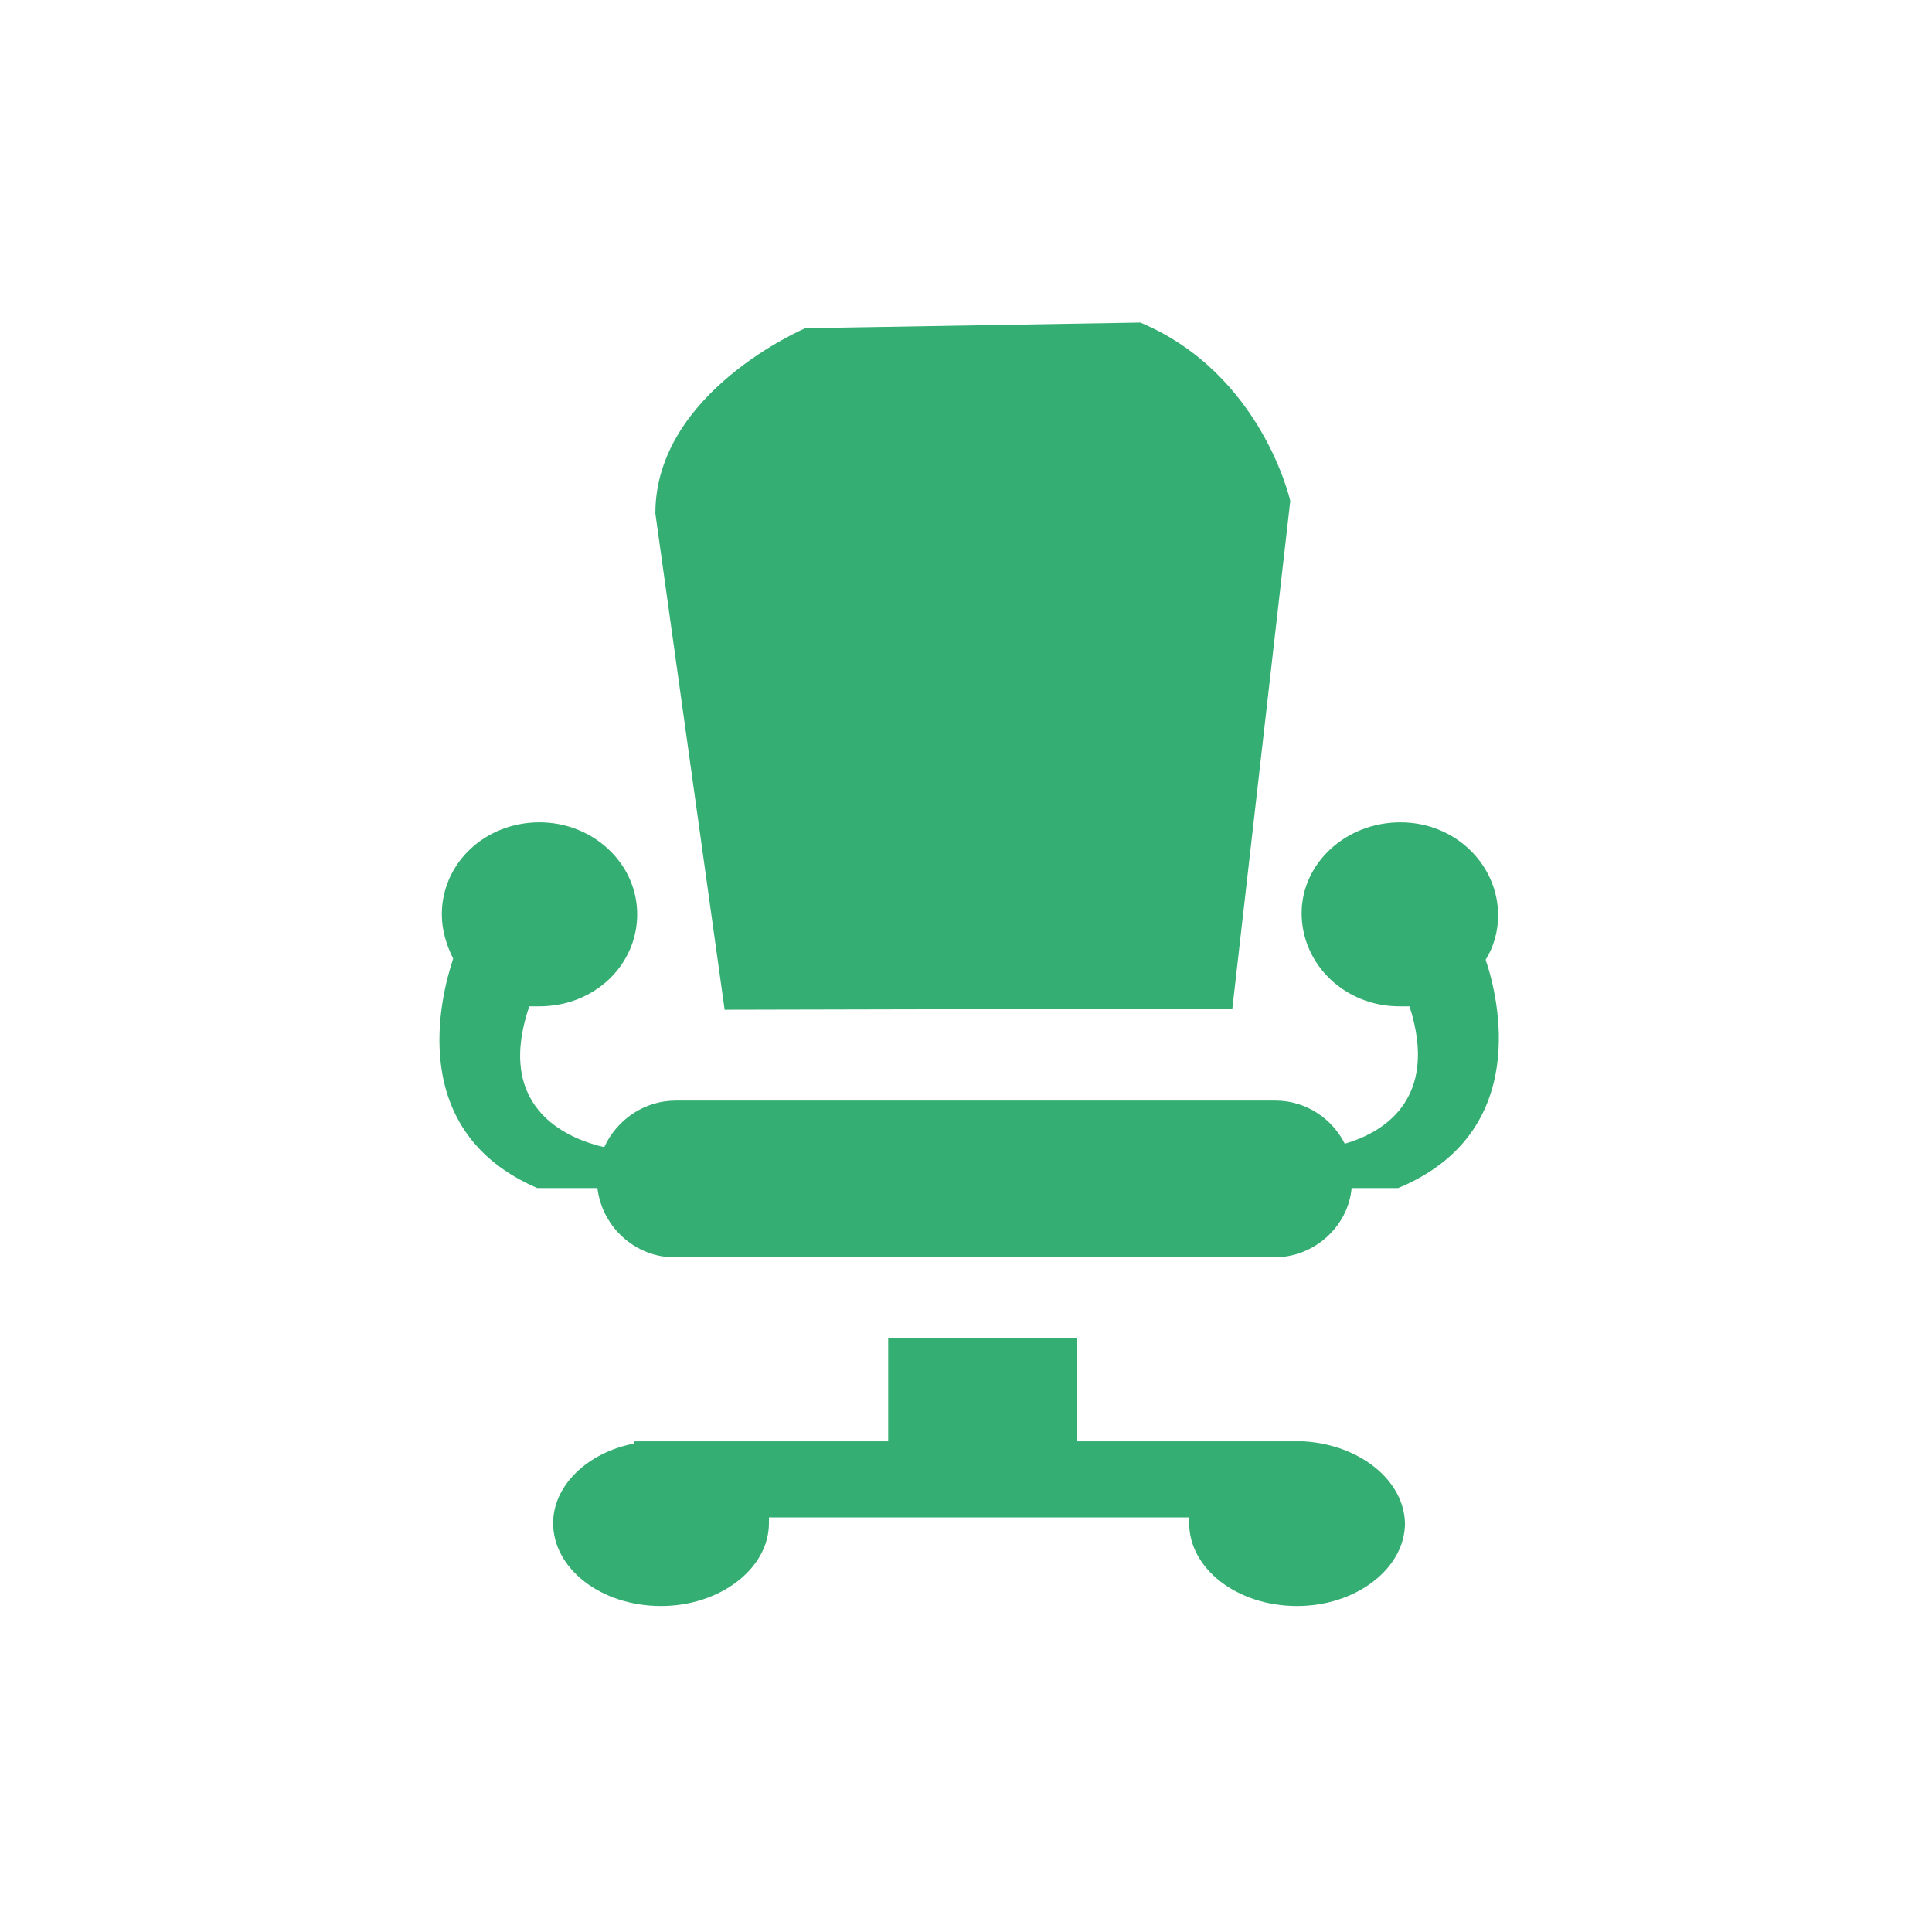 <?xml version="1.0" encoding="utf-8"?>
<!-- Generator: Adobe Illustrator 21.0.0, SVG Export Plug-In . SVG Version: 6.00 Build 0)  -->
<svg version="1.1" id="Ebene_1" xmlns="http://www.w3.org/2000/svg" xmlns:xlink="http://www.w3.org/1999/xlink" x="0px" y="0px"
	 viewBox="0 0 170.1 170.1" style="enable-background:new 0 0 170.1 170.1;" xml:space="preserve">
<style type="text/css">
	.st0{fill:none;}
	.st1{fill:#34AE72;}
</style>
<g>
	<path class="st0" d="M120.3,67.8c-7.6-9-20.5-13.7-32-11.7C76.4,57.8,66.6,66.2,62.6,77c-3.7,10.8-1.5,23.7,6.6,32.6
		c7.6,9,20.5,13.7,32,11.7c11.9-1.7,21.7-10.1,25.7-20.9C130.7,89.6,128.4,76.7,120.3,67.8z"/>
</g>
<g>
	<path class="st1" d="M108.5,88.8l5.1-44.7c0,0-2.5-11.2-13.2-15.7l-29.5,0.5c0,0-13.2,5.6-13.2,16.3l6.1,43.7L108.5,88.8
		L108.5,88.8z"/>
	<path class="st1" d="M130.8,84.5c0.7-1.1,1.1-2.5,1.1-3.9c0-4.5-3.8-8.2-8.6-8.2c-4.8,0-8.7,3.6-8.7,8c0,4.5,3.8,8.2,8.6,8.2
		c0.3,0,0.6,0,0.9,0c2.7,8.4-2.6,11.2-5.7,12.1c-1.1-2.2-3.4-3.8-6.1-3.8H59.5c-2.8,0-5.2,1.7-6.3,4.1c-2.6-0.6-9.8-3-6.6-12.4
		c0.3,0,0.6,0,0.9,0c4.8,0,8.6-3.6,8.6-8.1s-3.9-8.1-8.6-8.1c-4.8,0-8.6,3.6-8.6,8.1c0,1.4,0.4,2.7,1,3.9
		c-1.1,3.3-4.2,15.2,7.4,20.2h5.3c0.4,3.4,3.3,6.1,6.8,6.1h52.8c3.5,0,6.5-2.7,6.8-6.1h4.1C134.9,99.7,131.9,87.7,130.8,84.5z"/>
	<path class="st1" d="M114.8,126.9L114.8,126.9h-20v-9.1H78.2v9.1H55.8v0.2c-4.1,0.8-7.1,3.7-7.1,7c0,4,4.2,7.3,9.5,7.3
		c5.2,0,9.5-3.3,9.5-7.3c0-0.2,0-0.3,0-0.5h37c0,0.2,0,0.3,0,0.5c0,4,4.2,7.3,9.5,7.3c5.2,0,9.5-3.3,9.5-7.3
		C123.6,130.3,119.7,127.2,114.8,126.9z"/>
</g>
</svg>
